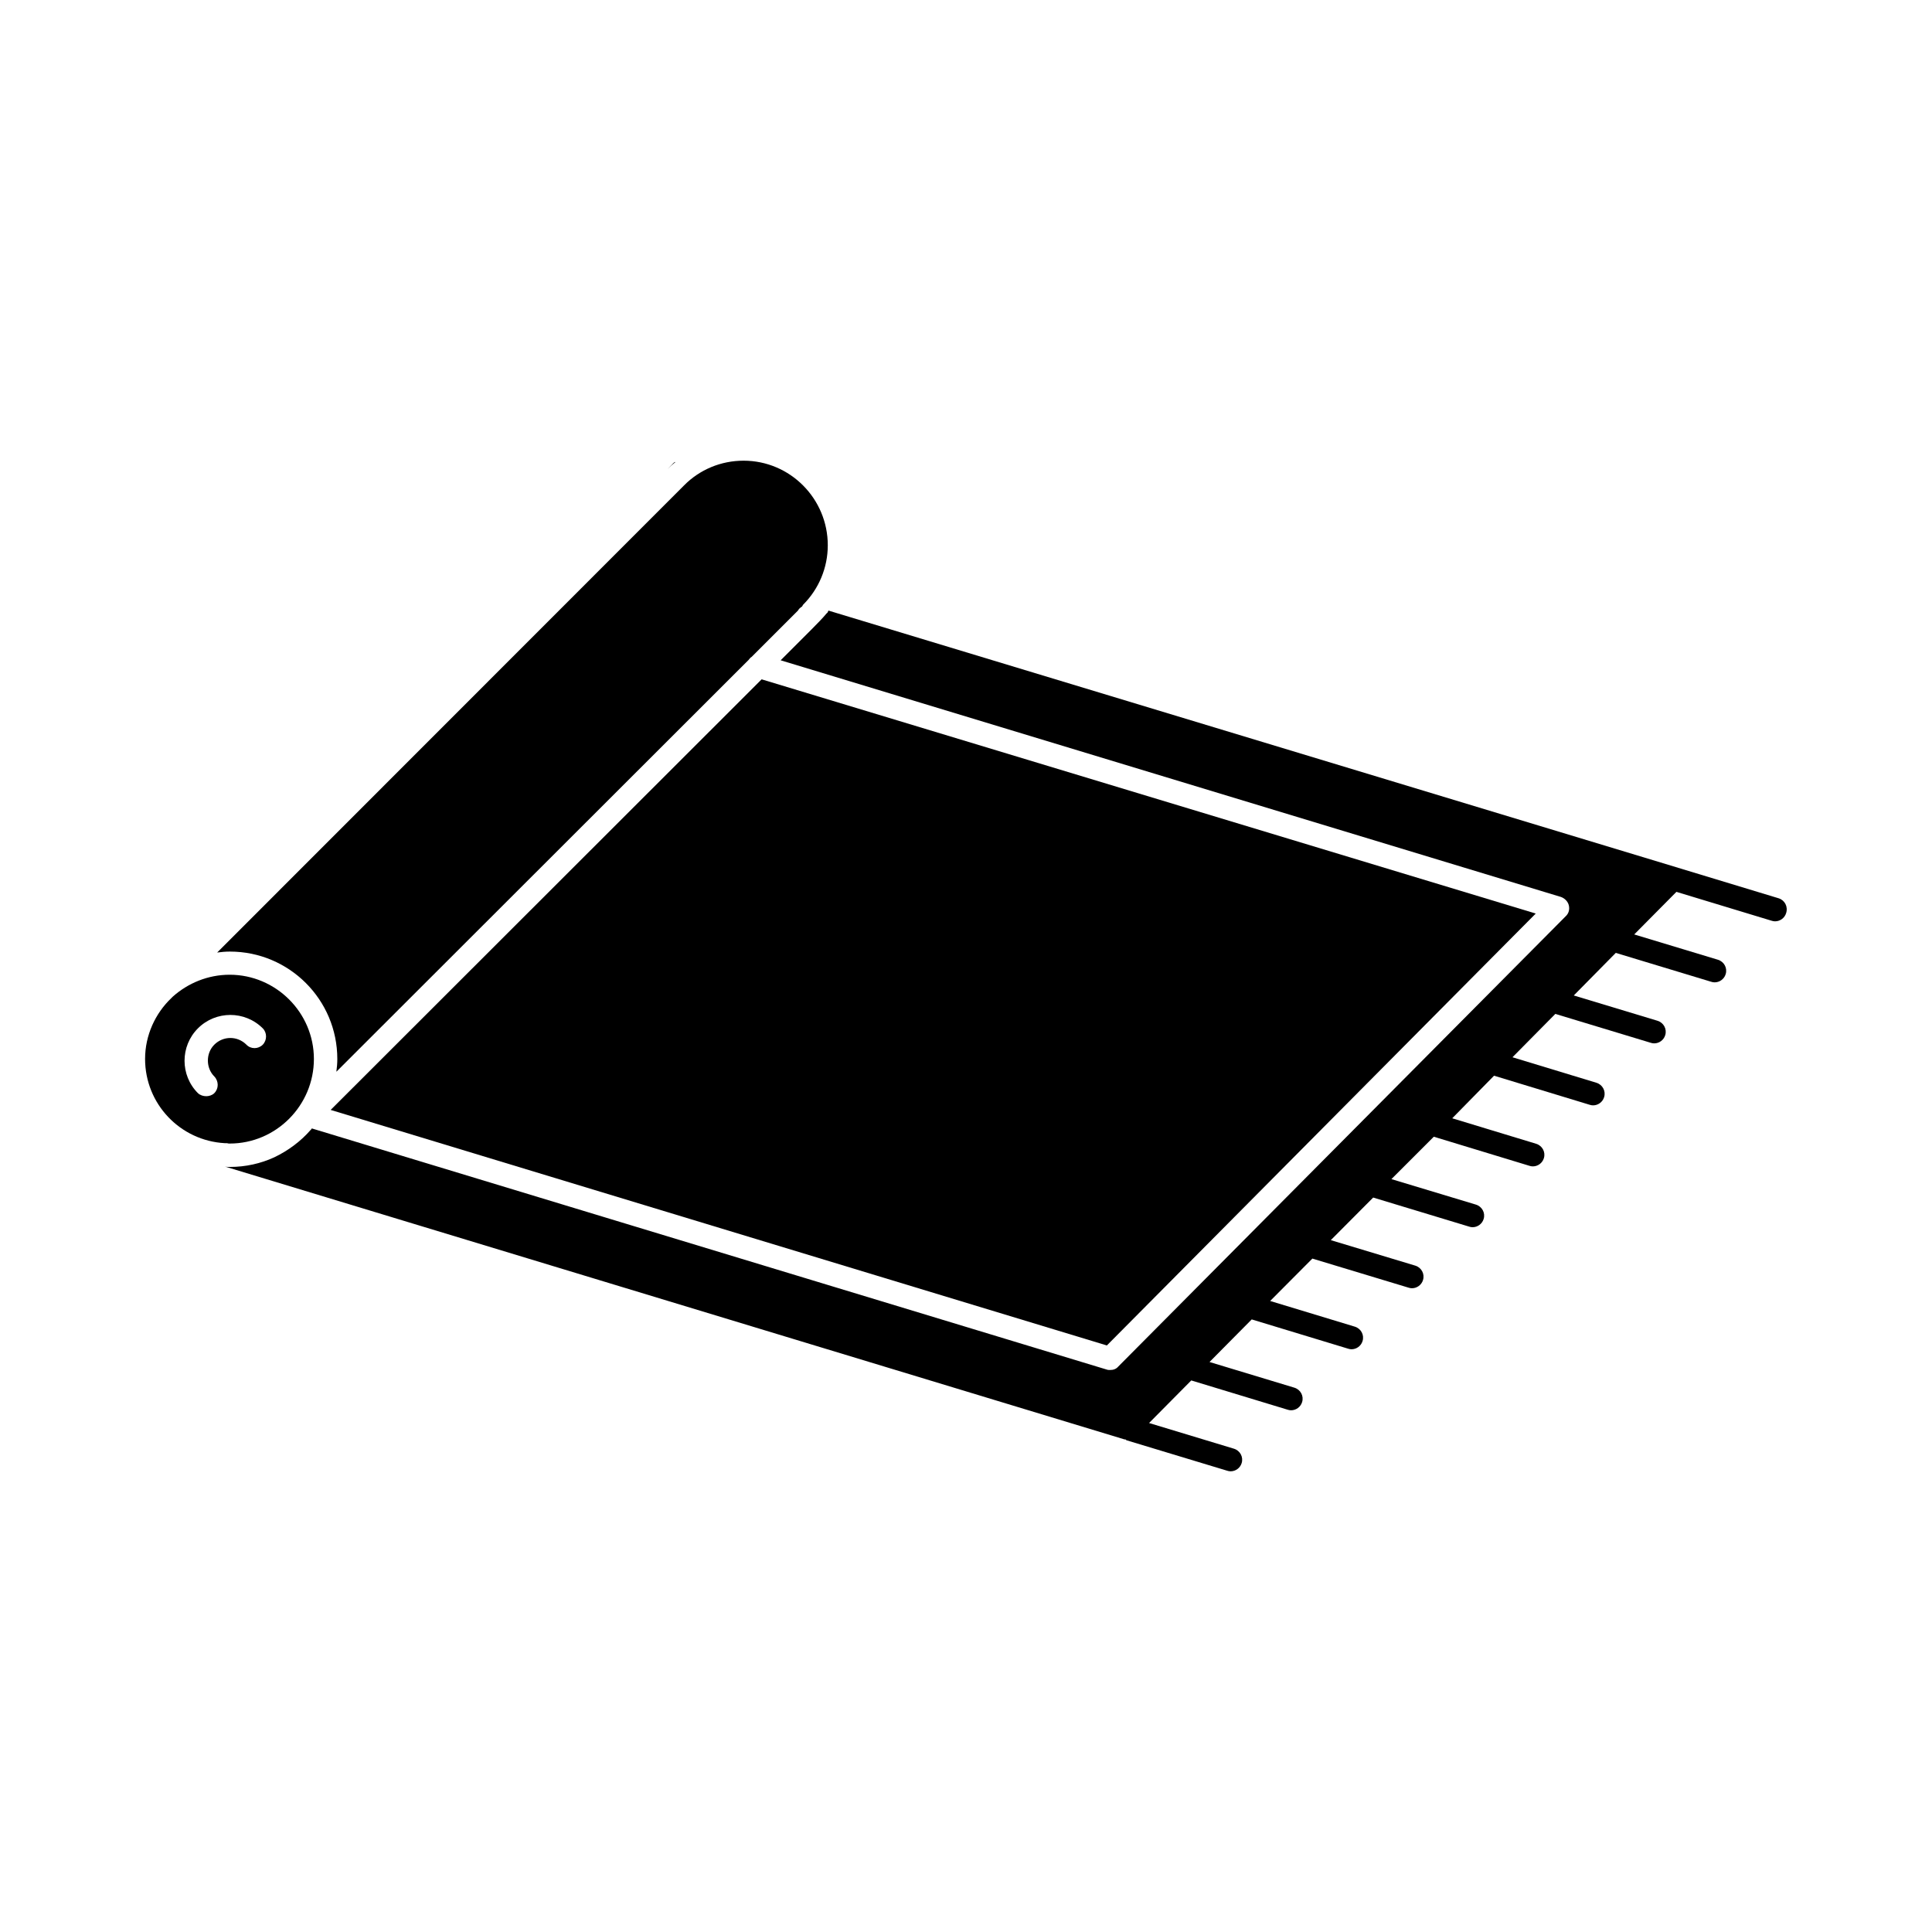<?xml version="1.0" encoding="UTF-8"?>
<!-- Uploaded to: ICON Repo, www.iconrepo.com, Generator: ICON Repo Mixer Tools -->
<svg fill="#000000" width="800px" height="800px" version="1.1" viewBox="144 144 512 512" xmlns="http://www.w3.org/2000/svg">
 <g>
  <path d="m203.71 446.95h0.102c0.25 0 0.504 0 0.805 0.102h0.25c12.293 0 22.32-10.078 22.32-22.418 0-12.293-10.078-22.32-22.32-22.32-5.742 0-11.035 2.215-15.062 5.793l-0.402 0.402c-4.231 4.031-6.953 9.824-6.953 16.121 0 11.941 9.32 21.664 21.109 22.32h0.152zm-2.922-13.25c-0.555 0.555-1.41 0.805-2.117 0.805-0.805 0-1.613-0.25-2.215-0.805-4.734-4.734-4.734-12.445 0-17.18 4.734-4.734 12.445-4.734 17.18 0 1.16 1.16 1.16 3.125 0 4.332-1.211 1.211-3.176 1.211-4.332 0-2.367-2.367-6.144-2.367-8.516 0-2.266 2.266-2.266 6.144 0 8.414 1.207 1.262 1.207 3.227 0 4.434z"/>
  <path d="m320.9 268.3c0.656-0.656 1.41-1.309 2.117-1.863-0.25 0-0.402 0.152-0.555 0.301z"/>
  <path d="m615.38 382.06-26.754-8.113c-0.051-0.051-0.051-0.051-0.152-0.051l-224.85-68.062h-0.152c0.102 0.102 0 0.152 0 0.152-0.102 0.25-0.152 0.402-0.402 0.555-0.555 0.656-1.211 1.41-1.863 2.066l-2.215 2.266-8.113 8.113 206.81 62.723c0.957 0.352 1.812 1.16 2.066 2.215 0.25 1.059 0 2.117-0.805 2.871l-118.6 119.36c-0.555 0.656-1.309 0.906-2.117 0.906-0.301 0-0.656 0-0.906-0.102l-210.59-63.883h-0.152c0 0.102-0.102 0.25-0.25 0.352-2.621 3.023-5.996 5.543-9.723 7.305-3.527 1.613-7.508 2.519-11.688 2.519-0.402 0-0.906 0-1.309-0.102l238.35 72.297s0 0.102 0.102 0h0.152c0.152 0.051 0.203 0.203 0.352 0.25l26.652 8.062c0.301 0.102 0.605 0.152 0.906 0.152 1.309 0 2.519-0.855 2.922-2.168 0.504-1.613-0.402-3.324-2.066-3.828l-22.469-6.801 11.184-11.285 25.543 7.758c0.301 0.102 0.605 0.152 0.906 0.152 1.309 0 2.519-0.855 2.922-2.168 0.504-1.613-0.402-3.324-2.066-3.828l-22.469-6.801 11.184-11.285 25.543 7.758c0.301 0.102 0.605 0.152 0.906 0.152 1.309 0 2.519-0.855 2.922-2.168 0.504-1.613-0.402-3.324-2.066-3.828l-22.418-6.801 11.184-11.234 25.492 7.707c0.301 0.102 0.605 0.152 0.906 0.152 1.309 0 2.519-0.855 2.922-2.168 0.504-1.613-0.402-3.324-2.066-3.828l-22.371-6.75 0.051-0.051 11.133-11.184 0.051-0.051 25.441 7.707c0.301 0.102 0.605 0.152 0.906 0.152 1.309 0 2.519-0.855 2.922-2.168 0.504-1.613-0.402-3.324-2.066-3.828l-22.371-6.75 11.234-11.234 25.34 7.707c0.301 0.102 0.605 0.152 0.906 0.152 1.309 0 2.519-0.855 2.922-2.168 0.504-1.613-0.402-3.324-2.066-3.828l-22.219-6.75 11.082-11.285 25.34 7.707c0.301 0.102 0.605 0.152 0.906 0.152 1.309 0 2.519-0.855 2.922-2.168 0.504-1.613-0.402-3.324-2.066-3.828l-22.219-6.75 11.359-11.488 25.293 7.656c0.301 0.102 0.605 0.152 0.906 0.152 1.309 0 2.519-0.855 2.922-2.168 0.504-1.613-0.402-3.324-2.066-3.828l-22.168-6.699 11.133-11.285 25.293 7.656c0.301 0.102 0.605 0.152 0.906 0.152 1.309 0 2.519-0.855 2.922-2.168 0.504-1.613-0.402-3.324-2.066-3.828l-22.168-6.699 11.184-11.285 25.242 7.656c0.301 0.102 0.605 0.152 0.906 0.152 1.309 0 2.519-0.855 2.922-2.168 0.555-1.711-0.352-3.426-1.961-3.93z"/>
  <path d="m437.33 500.56 113.66-114.46-205.15-62.07-114.21 114.11z"/>
  <path d="m356.27 304.93c0.102-0.102 0.152-0.152 0.25-0.152l0.152-0.25 0.148-0.254c4.18-4.18 6.551-9.824 6.551-15.77 0-12.344-9.977-22.418-22.32-22.418-5.996 0-11.637 2.367-15.77 6.551l-123.73 123.79c1.16-0.152 2.215-0.25 3.375-0.25 15.719 0 28.465 12.746 28.465 28.465 0 1.16-0.102 2.215-0.25 3.375l109.23-109.12c0.25-0.301 0.504-0.656 0.805-0.805l12.293-12.293c0.203-0.355 0.453-0.656 0.809-0.859z"/>
 </g>
</svg>